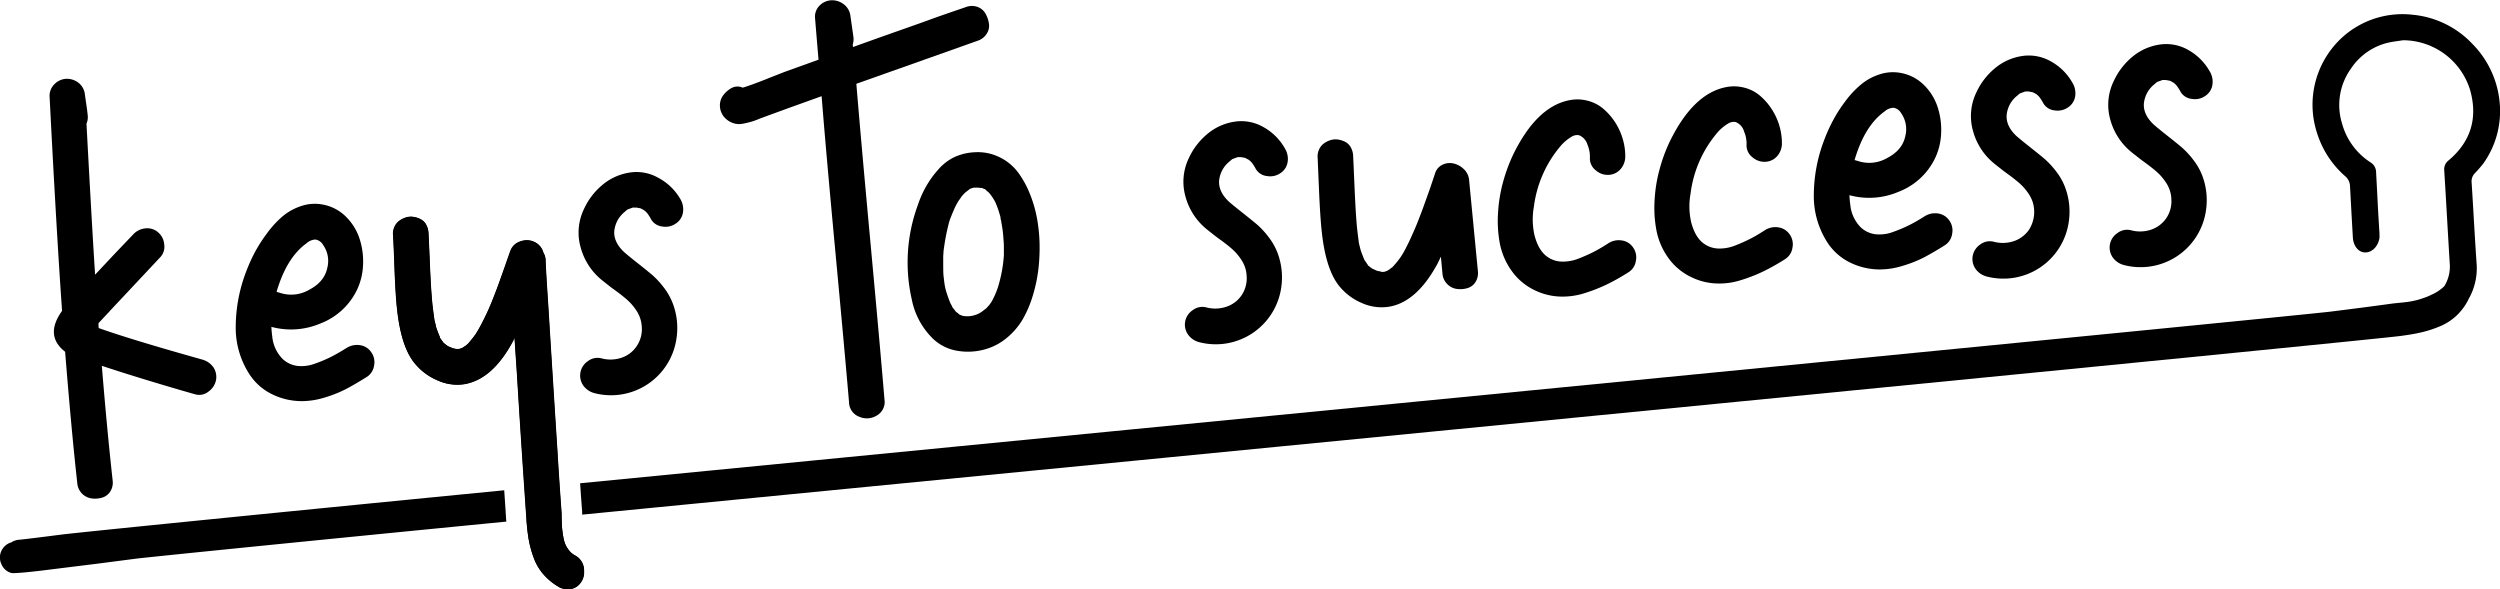 <svg data-name="Layer 1" xmlns="http://www.w3.org/2000/svg" viewBox="0 0 734.8 173.16"><path d="M59.33 105.65a6 6 0 013.31 2.19 5.1 5.1 0 01.85 3.88 5.38 5.38 0 01-2.19 3.36 4.35 4.35 0 01-3.86.84q-9.21-2.61-19.89-5.94c-1.68-.53-4.22-1.34-7.62-2.46q1.51 18.56 3.18 33.69a4.87 4.87 0 01-.71 3.27 4.26 4.26 0 01-2.4 1.79 7.54 7.54 0 01-3.07.23 4.92 4.92 0 01-4.22-4.51q-1.75-15.86-3.57-38.6c-.16-.12-.48-.4-1-.86q-4.65-4.56.1-11.15-1.64-23.29-3.65-62.73a4.78 4.78 0 011.36-3.85 5.18 5.18 0 013.38-1.63 5.53 5.53 0 013.63 1.08 5 5 0 012 3.57c.09.66.23 1.67.43 3s.32 2.37.38 3a4.78 4.78 0 01-.35 2.53q1.52 28.61 2.53 44.39l5.56-5.93 5.61-5.88a5.57 5.57 0 013.55-1.8 4.82 4.82 0 013.78 1.14 5.11 5.11 0 011.81 3.54 4.42 4.42 0 01-1.15 3.78l-6.08 6.49-6.08 6.48c-.69.72-1.69 1.8-3 3.22l-3 3.2c0 .65 0 1.13.09 1.45q9.29 3.32 30.29 9.22zm20.44-9.58a27.92 27.92 0 00.25 2.82 10.75 10.75 0 003.1 6.66 7.81 7.81 0 004.3 2 11.31 11.31 0 005.21-.69 40.51 40.51 0 004.73-2c1.31-.67 2.8-1.52 4.47-2.57a5.72 5.72 0 013.94-.84 4.78 4.78 0 013.34 2.06 5 5 0 01.84 3.92 4.73 4.73 0 01-2.11 3.34q-3.45 2.16-6.1 3.55a35.63 35.63 0 01-6.25 2.5 22.68 22.68 0 01-6.89 1.08 19.77 19.77 0 01-8.82-2.12 16.63 16.63 0 01-6.57-5.94 25.12 25.12 0 01-3.92-14.09 45.65 45.65 0 013-15.76 49.11 49.11 0 012.51-5.64 43.16 43.16 0 013.63-5.71 29.29 29.29 0 014.56-5 16.66 16.66 0 015.53-3.08 12.48 12.48 0 016.33-.44 12.92 12.92 0 016.85 3.59 16.1 16.1 0 014 6.51 21.46 21.46 0 011 7.8 18.56 18.56 0 01-1.91 7.45 19.75 19.75 0 01-10.67 9.63 22.06 22.06 0 01-14.35.97zm10.35-24.58q-5.88 4.2-8.83 14.29l1 .29a10.46 10.46 0 008.58-.9c3-1.55 4.79-3.73 5.35-6.52a8.13 8.13 0 00-1.23-6.62 3.2 3.2 0 00-2.28-1.63 4.15 4.15 0 00-2.59 1.09zm69.53 2.72a4.59 4.59 0 01.66 2.45c.05 1.65.29 5.79.73 12.38q1.54 24.87 2.75 43.61.57 9.54 1.22 18.19c0 .35 0 1.07.08 2.13s.08 1.87.13 2.42.15 1.29.31 2.24a10.3 10.3 0 00.61 2.3 7.87 7.87 0 001.08 1.8 5.54 5.54 0 001.68 1.46 5 5 0 012.73 4.63 5.16 5.16 0 01-2.14 4.55 5 5 0 01-5 .25 17.92 17.92 0 01-4.74-3.81 15.47 15.47 0 01-2.93-5 32.37 32.37 0 01-1.44-5.31 59.46 59.46 0 01-.68-6.09q-1.55-22.12-2.78-42.49c-.16-2.36-.4-5.92-.72-10.7l-.16.33-.17.39a1.2 1.2 0 01-.17.34q-5.91 11-14 12.54a13.79 13.79 0 01-8.23-1.1 17.33 17.33 0 01-6.81-5.22q-3.83-4.87-5-15.85-.44-4.11-.73-11.84c-.18-5.16-.33-8.38-.42-9.66a4.82 4.82 0 01.41-2.5 4.44 4.44 0 011.4-1.76 6.4 6.4 0 012-1 4.76 4.76 0 012.21-.16 6.78 6.78 0 012.08.68 3.75 3.75 0 011.57 1.54 5.71 5.71 0 01.71 2.43q.09 1.61.42 9.46t.78 12q.33 2.73.51 3.87a4.87 4.87 0 00.25 1.12l.27 1.21c.2.67.57 1.66 1.13 3v.14a.53.53 0 00.14.23c.07.11.2.3.38.54l.39.55v.05a.19.19 0 00.09.09l.15.12a.26.26 0 01.09.1c.21.19.52.42.92.71a1.24 1.24 0 00.47.27l.39.16.45.2.63.21.35.07a2.81 2.81 0 00.35.06.23.23 0 01.14 0l.16.05a.63.63 0 00.26 0 1.49 1.49 0 01.47-.07l.82-.3.33-.22.38-.25.36-.24a.65.65 0 00.23-.19.54.54 0 01.23-.19l.08-.09a31.13 31.13 0 002.23-2.77 32.36 32.36 0 001.73-3 70.29 70.29 0 001.9-3.86q.91-2 1.89-4.55c.66-1.68 1.18-3.07 1.57-4.18l1.68-4.79c.72-2.09 1.24-3.54 1.53-4.33a4.56 4.56 0 012.94-2.65 5.2 5.2 0 014 .15 4.73 4.73 0 012.67 3.15zm40.28-15.77a5.94 5.94 0 01.82 3.95 4.74 4.74 0 01-2.1 3.3 5.25 5.25 0 01-4 .88 4.31 4.31 0 01-3.28-2.11 13.12 13.12 0 00-1.13-1.79 5.68 5.68 0 00-1.12-1h-.06a5.08 5.08 0 00-.88-.46l-.55-.1-.56-.1h-.74a1.64 1.64 0 00-.32 0l-.24.08-.75.27-.42.15a1.13 1.13 0 00-.36.22c-.11.09-.31.26-.58.51a8.27 8.27 0 00-3.11 5.68c-.15 2.12.79 4.15 2.8 6.09q1.28 1.14 4 3.28t4.29 3.47a24.43 24.43 0 013.35 3.59 18.49 18.49 0 012.71 4.72 20.35 20.35 0 011.09 10.68 19.43 19.43 0 01-24 15.82 5.84 5.84 0 01-3.31-2.2 5.08 5.08 0 011.32-7.22 4.61 4.61 0 013.89-.85 10.18 10.18 0 005.92-.13 8.61 8.61 0 004.51-3.42 8.83 8.83 0 001.51-5.71 9.17 9.17 0 00-.52-2.64 10.07 10.07 0 00-1.18-2.31 18.6 18.6 0 00-1.59-2 20.84 20.84 0 00-2-1.81c-.74-.61-1.45-1.16-2.12-1.65s-1.41-1-2.21-1.64-1.49-1.15-2.07-1.64a18.52 18.52 0 01-6.26-9.58 15.86 15.86 0 01.95-11.3 20 20 0 015.39-7.09 16.19 16.19 0 017.8-3.62 12.9 12.9 0 018.56 1.44 16.36 16.36 0 016.55 6.24zm83.94-56.35a5 5 0 013.39-.08 4.42 4.42 0 012.4 2 8.29 8.29 0 011 2.88 4.17 4.17 0 01-.63 3 4.92 4.92 0 01-2.68 2.09L251.7 24.63q1.33 16.23 4.2 47.28t4.07 45.56a4.55 4.55 0 01-2.22 4.63 5.52 5.52 0 01-5.2.39 4.6 4.6 0 01-3-4.24q-1.19-14-4-44.07t-4.06-45.91l-10.15 3.65q-5.47 2-8.18 3a17.76 17.76 0 01-2.52.9c-.89.25-1.74.44-2.53.58a5.38 5.38 0 01-2.47-.17 6 6 0 01-2.36-1.38 5.18 5.18 0 01-1.66-3.4 4.91 4.91 0 01.86-3.32 7.7 7.7 0 012.51-2.24 3.63 3.63 0 013.3-.12q2.48-.74 7-2.54t5.79-2.27l9.5-3.42q-.68-8-1-12a4.6 4.6 0 011.27-3.86 5.2 5.2 0 013.37-1.59 5.59 5.59 0 013.65 1.07 5 5 0 012.09 3.55c.1.66.24 1.67.43 3l.43 3a5.41 5.41 0 01-.16 2.31v.38a2.58 2.58 0 00.07.42q3.63-1.32 10.37-3.71c4.48-1.59 8.56-3 12.24-4.35s7.28-2.54 10.53-3.67z"/><path d="M286.52 44.75a14.5 14.5 0 017.26 1.45 14.93 14.93 0 015.33 4.32 27.27 27.27 0 013.54 6.34 36.56 36.56 0 012.12 7.19 48.76 48.76 0 01.77 7.11 56.09 56.09 0 01-.29 7.56 44.88 44.88 0 01-1.57 7.76 32.79 32.79 0 01-3 7.22 20.6 20.6 0 01-4.86 5.69 17.13 17.13 0 01-6.9 3.44 18.42 18.42 0 01-8.25.14 13.39 13.39 0 01-6.89-3.86A22 22 0 01268 88.05a48.91 48.91 0 011.78-27.81 30.5 30.5 0 012.46-5.52 28.76 28.76 0 013.63-5 14.78 14.78 0 014.76-3.6 16.08 16.08 0 015.89-1.37zm7.5 18.89c-.33-1.13-.6-2-.79-2.51s-.43-1.13-.57-1.44a4.39 4.39 0 00-.38-.75 14.81 14.81 0 00-1.5-2.19l-.25-.24-.52-.44-.37-.34a.45.45 0 01-.11-.17.25.25 0 01-.17 0 4.83 4.83 0 01-.77-.33h-.55l-.41-.07a.91.91 0 00-.28 0 3 3 0 00-.65 0h-.59l-1 .34c-.4.32-.75.6-1.07.83a6.13 6.13 0 00-.7.63 8.93 8.93 0 00-.71.8c-.05.06-.18.25-.39.58l-.59.82c-.4.68-.78 1.41-1.13 2.15-.64 1.48-1 2.38-1.11 2.7l-.16.34a3.39 3.39 0 01-.12.42 8.71 8.71 0 00-.27.93c-.46 1.77-.85 3.62-1.17 5.57-.22 1.43-.34 2.27-.36 2.53s0 .38-.05.7a5.41 5.41 0 01-.05.71v.32a.18.18 0 010 .16c0 2.79 0 4.6.1 5.45.12 1.05.23 1.92.33 2.62l.22 1.06v.05a38 38 0 001.52 4.39 3.84 3.84 0 01.3.52c.14.3.23.47.25.54s.18.24.35.45l.45.58.2.25a5.22 5.22 0 00.46.35 3.76 3.76 0 01.56.5l1 .39a7.54 7.54 0 004.31-.5 6.73 6.73 0 001.36-.77l1.31-1a9.67 9.67 0 01.82-.9l.1-.2a2.43 2.43 0 00.31-.41c.11-.17.17-.26.2-.27a23.31 23.31 0 002.35-5.82 39.6 39.6 0 001.33-8v-2.53c0-.79-.09-1.78-.18-2.95a31.9 31.9 0 00-.46-3.56 10.2 10.2 0 01-.15-1 4.66 4.66 0 01-.18-.65 4.88 4.88 0 00-.07-.69zm83.63-20.02a5.85 5.85 0 01.82 3.94 4.75 4.75 0 01-2.1 3.31 5.29 5.29 0 01-4 .87 4.31 4.31 0 01-3.28-2.11 13.44 13.44 0 00-1.13-1.78 5.38 5.38 0 00-1.12-1h-.06a5.91 5.91 0 00-.87-.46l-.56-.1a4.59 4.59 0 01-.56-.1h-1.01l-.24.08-.75.28-.42.14a1.2 1.2 0 00-.35.22l-.59.51a8.27 8.27 0 00-3.11 5.68q-.21 3.19 2.8 6.1c.85.75 2.19 1.84 4 3.27s3.25 2.6 4.3 3.48a23.92 23.92 0 013.34 3.59 18.32 18.32 0 012.71 4.72 20.45 20.45 0 011.07 10.52 19.43 19.43 0 01-24 15.81 5.74 5.74 0 01-3.31-2.2 5.07 5.07 0 011.33-7.22 4.65 4.65 0 013.88-.85 10.18 10.18 0 005.92-.13 8.71 8.71 0 004.55-3.38 8.87 8.87 0 001.5-5.72 9.16 9.16 0 00-.51-2.64 10.11 10.11 0 00-1.19-2.31 16.4 16.4 0 00-1.59-2 20.66 20.66 0 00-2-1.81c-.75-.61-1.46-1.16-2.13-1.64s-1.4-1-2.21-1.65-1.49-1.15-2.06-1.63a18.54 18.54 0 01-6.27-9.59 15.92 15.92 0 01.95-11.3 20.15 20.15 0 015.4-7.09 16.11 16.11 0 017.79-3.62 13 13 0 018.57 1.44 16.29 16.29 0 016.49 6.37zm44.16 7.29a4.16 4.16 0 012.24-2.53 4.88 4.88 0 013.23-.32 6.36 6.36 0 013 1.68 4.91 4.91 0 011.5 3q2.5 25.89 2.6 26.89a5 5 0 01-.71 3.28 4.22 4.22 0 01-2.4 1.79 7.38 7.38 0 01-3.07.22 4.73 4.73 0 01-2.8-1.4 4.82 4.82 0 01-1.43-3.1c-.05-.56-.13-1.4-.23-2.49s-.18-1.93-.24-2.49c-.62 1.32-1 2.11-1.17 2.39q-6 10.93-14 12.31a14.21 14.21 0 01-8.12-1.1 17.21 17.21 0 01-6.72-5.13q-3.84-4.9-5-15.83-.46-4.2-.8-12.12t-.4-9.52a4.8 4.8 0 01.41-2.5 4.51 4.51 0 011.39-1.76 6.57 6.57 0 012-1 4.92 4.92 0 012.22-.16 7.23 7.23 0 012.08.67 4 4 0 011.59 1.54 5.63 5.63 0 01.73 2.42q.09 1.79.42 9.49t.73 11.85c.2 1.75.36 3.08.5 4a1.28 1.28 0 00.06.47c.06.27.1.42.1.46l.38 1.5c.19.63.55 1.56 1.06 2.8l.07.19a1.59 1.59 0 00.22.3l.35.52c.15.21.26.38.34.5a1.79 1.79 0 01.18.32l.3.22.41.32.41.32.47.21c.52.25.91.42 1.17.52a7.9 7.9 0 011.06.21l.13.07a.45.45 0 01.19 0 .52.52 0 00.19 0 1.32 1.32 0 01.44 0l.08-.09h.1l.67-.25a8.05 8.05 0 001.27-.9 1.74 1.74 0 01.27-.14 1.09 1.09 0 01.23-.3 22.73 22.73 0 002.23-2.77 24.77 24.77 0 001.64-2.9c.46-.85 1.08-2.15 1.84-3.89q.92-2 1.87-4.48c.63-1.64 1.17-3.05 1.59-4.25s1-2.75 1.67-4.67zm39.38-21.44a11.9 11.9 0 015.38.12 11.46 11.46 0 014.58 2.3 18.18 18.18 0 013.45 3.88 18.58 18.58 0 012.29 4.85 18 18 0 01.81 5.21 5.66 5.66 0 01-1.3 3.78 4.86 4.86 0 01-3.5 1.78 5.22 5.22 0 01-3.83-1.3 4.38 4.38 0 01-1.77-3.48 9.23 9.23 0 00-.71-4.09 4.26 4.26 0 00-2.47-2.77 3.06 3.06 0 00-2.28.49 12.82 12.82 0 00-3.27 2.82 34.21 34.21 0 00-7.73 17.69 21 21 0 00.2 8.47q1.18 4.51 3.87 6.34a7.61 7.61 0 004.2 1.33 12.49 12.49 0 005-.94 47.08 47.08 0 004.46-2 47.69 47.69 0 004.14-2.44 5.61 5.61 0 013.94-.84 4.77 4.77 0 013.34 2.05 5 5 0 01.83 3.92 4.73 4.73 0 01-2.11 3.34 62.27 62.27 0 01-6.45 3.63 47.43 47.43 0 01-6.73 2.62 21.16 21.16 0 01-7.37.92 18.51 18.51 0 01-7-1.81 17.54 17.54 0 01-6.84-5.71 20.48 20.48 0 01-3.46-7.93 35.81 35.81 0 01-.56-9.06 43.42 43.42 0 011.48-9.13 48.61 48.61 0 013-8.13q6.86-14 16.41-15.91zm46.04-3.84a11.94 11.94 0 015.39.12 11.39 11.39 0 014.58 2.3 17.64 17.64 0 013.44 3.88 18.38 18.38 0 013.1 10.06 5.65 5.65 0 01-1.29 3.78 4.86 4.86 0 01-3.5 1.78 5.34 5.34 0 01-3.84-1.3 4.43 4.43 0 01-1.77-3.48 9.09 9.09 0 00-.71-4.09 4.22 4.22 0 00-2.48-2.81 3.09 3.09 0 00-2.29.49 12.62 12.62 0 00-3.26 2.82 34.09 34.09 0 00-7.71 17.73 20.88 20.88 0 00.2 8.47c.79 3 2.07 5.12 3.86 6.33a7.68 7.68 0 004.17 1.34 12.45 12.45 0 005-.94 47.36 47.36 0 004.47-2c1.24-.64 2.62-1.46 4.13-2.44a5.69 5.69 0 013.94-.85 4.84 4.84 0 013.35 2.06 5 5 0 01.83 3.92 4.75 4.75 0 01-2.12 3.34 65.21 65.21 0 01-6.44 3.63 46.71 46.71 0 01-6.73 2.61 20.73 20.73 0 01-7.37.92 18.19 18.19 0 01-7-1.81 17.57 17.57 0 01-6.84-5.7 20.46 20.46 0 01-3.45-7.93 35.35 35.35 0 01-.57-9.06 42.79 42.79 0 011.49-9.13 46.91 46.91 0 013-8.13q6.86-14 16.42-15.91zm36.36 31.74a24.84 24.84 0 00.25 2.82 10.81 10.81 0 003.1 6.66 7.67 7.67 0 004.31 2 11.28 11.28 0 005.2-.69 42.41 42.41 0 004.73-2q2-1 4.48-2.57a5.72 5.72 0 013.94-.85 4.82 4.82 0 013.34 2.07 5 5 0 01.83 3.92 4.71 4.71 0 01-2.11 3.33q-3.43 2.16-6.09 3.56a36.58 36.58 0 01-6.26 2.49 23 23 0 01-6.89 1.09 19.94 19.94 0 01-8.82-2.12 16.63 16.63 0 01-6.57-5.94 25.14 25.14 0 01-3.91-14.1 45.59 45.59 0 013-15.76 47.66 47.66 0 012.52-5.65 42 42 0 013.62-5.71 28.45 28.45 0 014.57-4.95 16.27 16.27 0 015.52-3.08 12.49 12.49 0 016.33-.45 12.85 12.85 0 016.85 3.59 16 16 0 014 6.52 21.44 21.44 0 011 7.79 18.61 18.61 0 01-1.92 7.46 19.73 19.73 0 01-10.66 9.6 21.94 21.94 0 01-14.36.97zm10.34-24.62q-5.89 4.2-8.83 14.29l1 .29a10.49 10.49 0 008.58-.89q4.51-2.33 5.35-6.53a8.13 8.13 0 00-1.23-6.62 3.15 3.15 0 00-2.28-1.62 4.21 4.21 0 00-2.59 1.08zm55.19-8.44a5.86 5.86 0 01.82 3.95 4.73 4.73 0 01-2.1 3.3 5.34 5.34 0 01-4 .88 4.28 4.28 0 01-3.28-2.12 14.66 14.66 0 00-1.13-1.78 5.55 5.55 0 00-1.11-1h-.07a4.87 4.87 0 00-.88-.45l-.55-.1-.56-.1h-1.01l-.24.09-.75.27-.41.15a1.25 1.25 0 00-.37.21l-.58.51a8.2 8.2 0 00-3.1 5.69q-.24 3.18 2.79 6.09c.85.75 2.19 1.85 4 3.28s3.25 2.59 4.29 3.47a24.43 24.43 0 013.35 3.59 18 18 0 012.71 4.72 20.34 20.34 0 011.07 10.52 19.41 19.41 0 01-24 15.81 5.74 5.74 0 01-3.31-2.2 5.1 5.1 0 01-.89-3.84 5.18 5.18 0 012.21-3.38 4.63 4.63 0 013.89-.84 10.26 10.26 0 005.92-.13 8.72 8.72 0 004.54-3.39 9.7 9.7 0 001-8.36 10.45 10.45 0 00-1.19-2.3 16.59 16.59 0 00-1.59-2 19.42 19.42 0 00-2-1.81q-1.12-.92-2.13-1.65c-.67-.49-1.4-1-2.21-1.65s-1.49-1.15-2.06-1.63a18.51 18.51 0 01-6.27-9.59 15.92 15.92 0 01.95-11.3 20.12 20.12 0 015.4-7.09 16.2 16.2 0 017.79-3.62 13.06 13.06 0 018.57 1.44 16.36 16.36 0 016.49 6.36zm40.34-3.37a5.87 5.87 0 01.82 3.94 4.76 4.76 0 01-2.1 3.31 5.22 5.22 0 01-4 .87 4.27 4.27 0 01-3.28-2.11 13.06 13.06 0 00-1.14-1.78 5 5 0 00-1.11-1h-.06a4.87 4.87 0 00-.88-.45l-.56-.1-.55-.1a.86.86 0 01-.24 0h-.77l-.24.09-.76.27-.41.15a1.21 1.21 0 00-.36.21l-.58.51a8.27 8.27 0 00-3.11 5.69q-.22 3.18 2.8 6.09 1.28 1.14 4 3.28t4.29 3.47a24.43 24.43 0 013.35 3.59 18.32 18.32 0 012.71 4.72 20.34 20.34 0 011.06 10.52 19.41 19.41 0 01-24 15.81 5.8 5.8 0 01-3.32-2.2 5.08 5.08 0 011.33-7.21 4.64 4.64 0 013.89-.86 10.18 10.18 0 005.92-.12 8.72 8.72 0 004.54-3.39 8.81 8.81 0 001.5-5.72 8.71 8.71 0 00-.51-2.63 9.68 9.68 0 00-1.18-2.31 18.74 18.74 0 00-1.59-2 20.94 20.94 0 00-2-1.81c-.74-.6-1.46-1.15-2.12-1.64s-1.41-1-2.21-1.65-1.49-1.15-2.07-1.63a18.55 18.55 0 01-6.26-9.59 15.87 15.87 0 011-11.3 20.15 20.15 0 015.4-7.09 16.16 16.16 0 017.79-3.62 13 13 0 018.57 1.45 16.46 16.46 0 016.44 6.34zM168.9 163.19a5.54 5.54 0 01-1.68-1.44 7.87 7.87 0 01-1.08-1.8 10.3 10.3 0 01-.61-2.3c-.16-.95-.26-1.69-.31-2.24s-.1-1.35-.13-2.42v-2.1c-.2-2.66-.39-5.41-.58-8.19-.22-3.25-.44-6.57-.64-10q-1.21-18.75-2.75-43.61c-.44-6.59-.68-10.73-.73-12.38a4.59 4.59 0 00-.66-2.45 4.73 4.73 0 00-2.65-3.11 4.85 4.85 0 00-2.11-.47 5.86 5.86 0 00-1.89.32 4.56 4.56 0 00-2.94 2.65c-.29.79-.81 2.24-1.53 4.33l-1.76 4.77c-.39 1.11-.91 2.5-1.57 4.18s-1.28 3.2-1.89 4.55a70.29 70.29 0 01-1.9 3.86 32.36 32.36 0 01-1.73 3 31.13 31.13 0 01-2.23 2.77c0 .05 0 .08-.08.09a.54.54 0 00-.23.19.65.65 0 01-.23.19l-.36.24-.38.25-.33.22-.82.3a1.49 1.49 0 00-.47.07h-.26l-.16-.05h-.09a2.81 2.81 0 01-.35-.06l-.35-.07-.63-.21-.45-.2-.39-.16a1.24 1.24 0 01-.47-.27c-.4-.29-.71-.52-.92-.71a.26.26 0 00-.09-.1l-.15-.12a.19.19 0 01-.09-.09v-.05l-.39-.55c-.18-.24-.31-.43-.38-.54a.53.53 0 01-.14-.23v-.14c-.56-1.34-.93-2.33-1.13-3l-.27-1.21a4.87 4.87 0 01-.25-1.12q-.18-1.14-.51-3.87-.45-4.17-.78-12t-.42-9.46a5.71 5.71 0 00-.71-2.43 3.75 3.75 0 00-1.57-1.54 6.78 6.78 0 00-2.08-.68 4.74 4.74 0 00-.75-.06 4.93 4.93 0 00-1.46.22 6.4 6.4 0 00-2 1 4.44 4.44 0 00-1.4 1.76 4.82 4.82 0 00-.41 2.5c.09 1.28.24 4.5.42 9.66s.44 9.1.73 11.84q1.15 11 5 15.85a17.33 17.33 0 006.81 5.22 14.38 14.38 0 005.88 1.31 13.25 13.25 0 002.35-.21q8.1-1.54 14-12.54a1.2 1.2 0 00.17-.34l.17-.39.16-.33c.32 4.78.56 8.34.72 10.7.66 10.84 1.4 22.15 2.19 33.74.2 2.93.38 5.77.59 8.75v.47c.16 2.17.37 4.07.64 5.62a32.37 32.37 0 001.44 5.31 15.47 15.47 0 002.93 5 17.92 17.92 0 004.74 3.81 6.47 6.47 0 002.46.55 4.49 4.49 0 002.57-.8 5.16 5.16 0 002.14-4.55 5 5 0 00-2.79-4.7z"/><path d="M148.2 144.1c-73.9 7.23-125.3 12.42-129.94 13-6.65.85-10.82 1.37-12.5 1.53a4.93 4.93 0 00-2.43.78 4.66 4.66 0 00-3 2.69 4.5 4.5 0 00.1 3.74 4.39 4.39 0 002.86 2.56c.83.23 6-.35 8.51-.64l17.35-2.15 10.77-1.4c3.47-.43 45.66-4.72 108.89-10.9 0-.2 0-.38-.05-.59-.17-2.9-.37-5.76-.56-8.62zm581.71-96.06a26.45 26.45 0 004.86-17 28.12 28.12 0 00-8.06-18.11 27.62 27.62 0 00-17.44-8.58 26.36 26.36 0 00-19.87 5.8 26.78 26.78 0 00-8.38 28.94 27.92 27.92 0 008.23 12.66 4 4 0 011.47 3c.44 8.12.37 6.92.83 15a6.46 6.46 0 00.24 1.46c1.49 4.73 6.81 3.53 7.59-1.32v-1.24c-.58-9.1-.49-8.88-1-18a3.4 3.4 0 00-1.63-2.92 19.73 19.73 0 01-8.34-11.31 18.37 18.37 0 012.6-16.28 18.11 18.11 0 0110.53-7.5c1.55-.4 3.18-.55 4.76-.81a20.67 20.67 0 0119.72 14.65c2.34 8.32.12 15.22-6.29 20.63a3.31 3.31 0 00-1.32 3c.57 9.07 1.05 18.14 1.61 27.22a11 11 0 01-1.59 6.79 12.74 12.74 0 01-3.91 2.57 12.88 12.88 0 01-2 .83 22.94 22.94 0 01-2.29.72q-1.43.32-2.25.45c-.55.08-1.36.18-2.44.28l-2.15.22q-8.7 1.2-18.32 2.39c-8.79 1.12-320.48 31.5-514.56 50.46q.28 4.28.6 8.41v.81c190.71-18.62 523.78-51.1 534.5-52.52 2.4-.32 4.45-.67 6.11-1.06a33.55 33.55 0 005.28-1.71 16.1 16.1 0 004.88-3.07 17.16 17.16 0 003.55-4.68v-.08a18.23 18.23 0 002.47-11c-.54-7.85-.94-15.7-1.44-23.54a3.37 3.37 0 01.92-2.65 36.6 36.6 0 002.53-2.91z"/></svg>